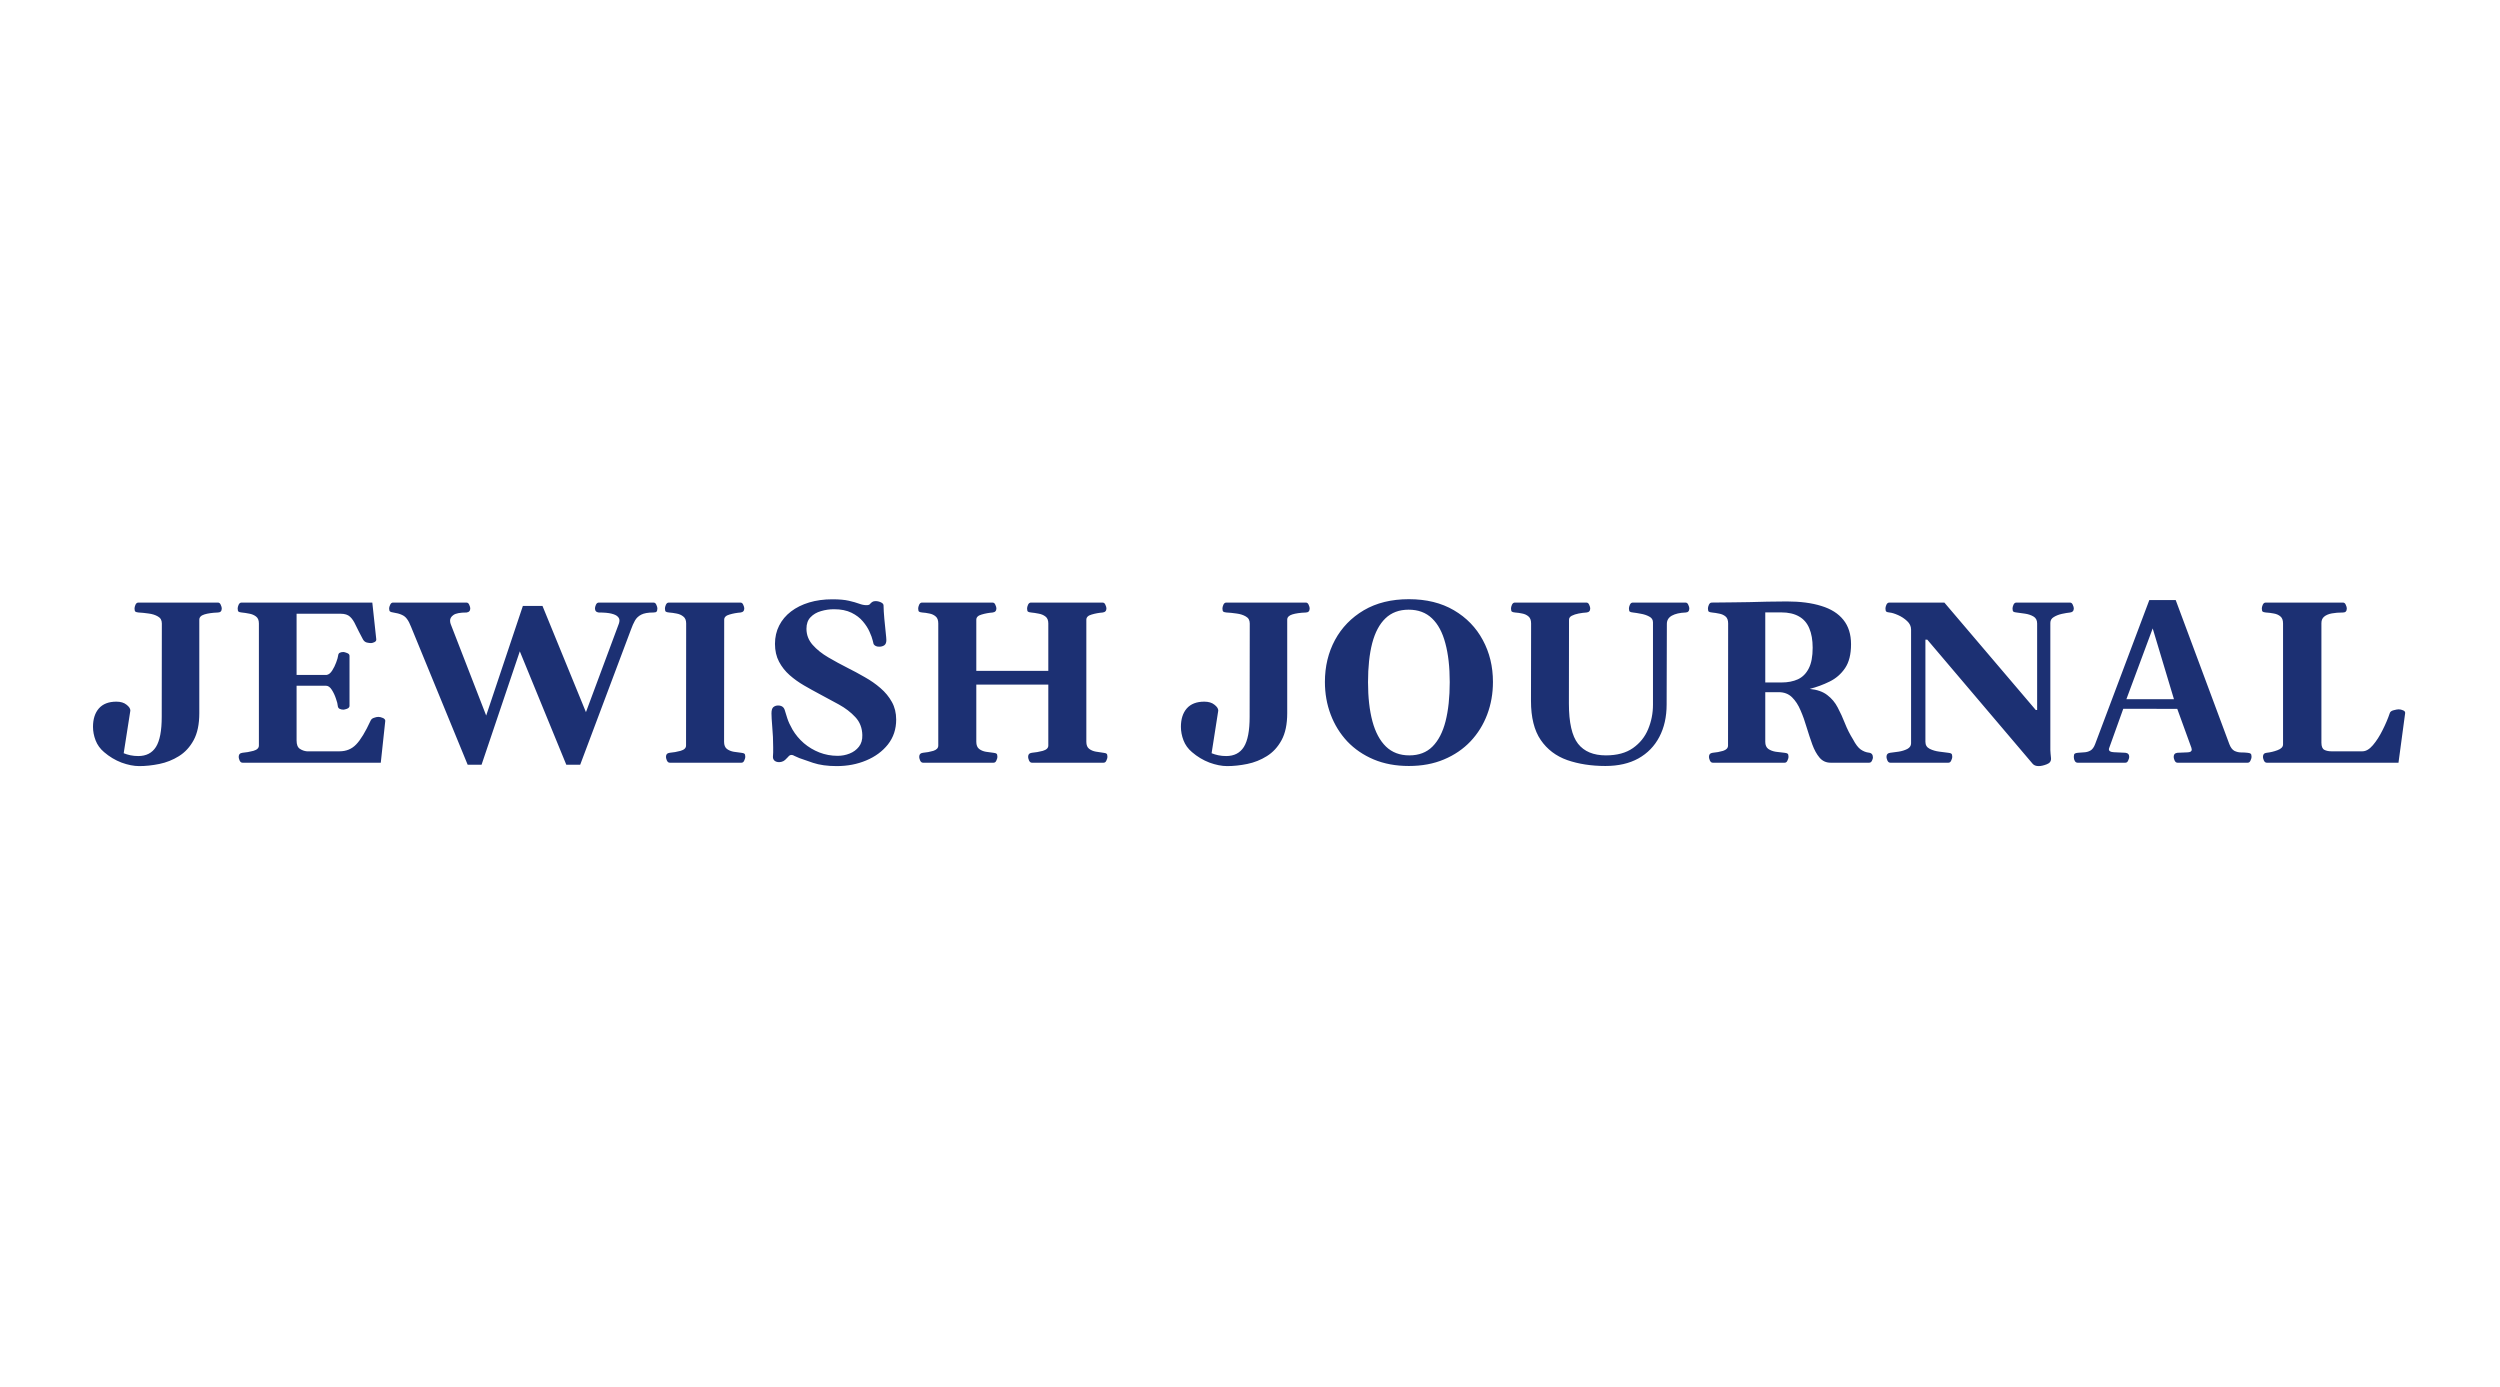 <svg xmlns="http://www.w3.org/2000/svg" width="649" height="360" viewBox="0 0 649 360" fill="none"><rect width="649" height="360" fill="white"></rect><path d="M36.154 198.879C34.748 198.879 33.215 198.576 31.555 197.971C29.914 197.346 28.4 196.438 27.014 195.246C25.998 194.387 25.266 193.371 24.816 192.199C24.367 191.027 24.143 189.855 24.143 188.684C24.143 186.672 24.65 185.08 25.666 183.908C26.701 182.736 28.215 182.15 30.207 182.15C31.32 182.15 32.199 182.414 32.844 182.941C33.508 183.449 33.84 183.957 33.84 184.465L32.111 195.539C32.639 195.754 33.215 195.93 33.84 196.066C34.484 196.203 35.168 196.271 35.891 196.271C37.961 196.271 39.494 195.48 40.49 193.898C41.486 192.297 41.984 189.699 41.984 186.105L42.014 161.848C42.014 161.008 41.672 160.402 40.988 160.031C40.324 159.641 39.523 159.387 38.586 159.27C37.648 159.133 36.779 159.045 35.978 159.006C35.568 158.967 35.285 158.889 35.129 158.771C34.992 158.635 34.924 158.352 34.924 157.922C34.924 157.707 35.002 157.404 35.158 157.014C35.334 156.623 35.588 156.428 35.92 156.428H56.574C56.906 156.428 57.15 156.623 57.307 157.014C57.482 157.404 57.57 157.707 57.57 157.922C57.57 158.625 57.248 158.986 56.603 159.006C55.119 159.064 53.938 159.23 53.059 159.504C52.18 159.777 51.74 160.236 51.74 160.881V185.139C51.74 188.01 51.252 190.344 50.275 192.141C49.299 193.938 48.02 195.324 46.438 196.301C44.875 197.277 43.185 197.951 41.369 198.322C39.553 198.693 37.815 198.879 36.154 198.879ZM61.965 196.506C61.965 195.861 62.287 195.5 62.932 195.422C63.869 195.344 64.816 195.178 65.773 194.924C66.731 194.65 67.209 194.191 67.209 193.547V161.848C67.209 161.008 66.955 160.402 66.447 160.031C65.959 159.66 65.373 159.416 64.689 159.299C64.006 159.162 63.361 159.064 62.756 159.006C62.346 158.967 62.062 158.889 61.906 158.771C61.77 158.635 61.701 158.352 61.701 157.922C61.701 157.707 61.779 157.404 61.935 157.014C62.111 156.623 62.365 156.428 62.697 156.428H96.652L97.678 165.949C97.717 166.281 97.551 166.535 97.18 166.711C96.828 166.867 96.545 166.945 96.33 166.945C96.018 166.945 95.647 166.896 95.217 166.799C94.787 166.682 94.455 166.408 94.221 165.979C93.439 164.514 92.814 163.293 92.346 162.316C91.897 161.32 91.398 160.578 90.852 160.09C90.305 159.582 89.504 159.328 88.449 159.328H76.994V175.207H84.816C85.324 175.129 85.793 174.758 86.223 174.094C86.652 173.43 87.004 172.717 87.277 171.955C87.57 171.174 87.736 170.588 87.775 170.197C87.814 169.807 87.971 169.553 88.244 169.436C88.518 169.318 88.811 169.26 89.123 169.26C89.338 169.26 89.66 169.348 90.09 169.523C90.519 169.68 90.734 169.924 90.734 170.256V183.234C90.734 183.566 90.519 183.82 90.09 183.996C89.66 184.152 89.338 184.23 89.123 184.23C88.811 184.23 88.498 184.162 88.186 184.025C87.893 183.889 87.727 183.635 87.688 183.264C87.668 182.834 87.512 182.209 87.219 181.389C86.945 180.549 86.584 179.777 86.135 179.074C85.686 178.371 85.188 178.02 84.641 178.02H76.994V192.229C76.994 193.303 77.277 194.025 77.844 194.396C78.41 194.768 79.016 194.982 79.66 195.041H88.127C89.885 195.041 91.33 194.445 92.463 193.254C93.615 192.062 94.865 190.002 96.213 187.072C96.369 186.721 96.662 186.477 97.092 186.34C97.522 186.184 97.893 186.105 98.205 186.105C98.576 186.105 98.957 186.193 99.348 186.369C99.758 186.525 99.982 186.77 100.021 187.102L98.85 198H62.961C62.629 198 62.375 197.805 62.199 197.414C62.043 197.023 61.965 196.721 61.965 196.506ZM121.408 198.527L106.701 162.697C106.369 161.838 106.018 161.164 105.646 160.676C105.295 160.188 104.836 159.826 104.27 159.592C103.723 159.338 103 159.143 102.102 159.006C101.672 158.947 101.389 158.859 101.252 158.742C101.096 158.625 101.018 158.352 101.018 157.922C101.018 157.707 101.105 157.404 101.281 157.014C101.457 156.623 101.701 156.428 102.014 156.428H121.086C121.418 156.428 121.662 156.623 121.818 157.014C121.994 157.404 122.082 157.707 122.082 157.922C122.082 158.566 121.76 158.928 121.115 159.006C119.455 159.006 118.322 159.221 117.717 159.65C117.131 160.061 116.838 160.549 116.838 161.115C116.838 161.389 116.887 161.672 116.984 161.965L126.213 185.754L135.734 157.307H140.832L152.111 184.875L160.666 161.877C160.764 161.584 160.812 161.311 160.812 161.057C160.812 160.686 160.656 160.354 160.344 160.061C160.051 159.748 159.514 159.494 158.732 159.299C157.971 159.104 156.867 159.006 155.422 159.006C154.777 158.928 154.455 158.566 154.455 157.922C154.455 157.707 154.533 157.404 154.689 157.014C154.865 156.623 155.119 156.428 155.451 156.428H169.66C169.992 156.428 170.236 156.623 170.393 157.014C170.568 157.404 170.656 157.707 170.656 157.922C170.656 158.352 170.578 158.645 170.422 158.801C170.285 158.938 170.012 159.006 169.602 159.006C168.234 159.006 167.189 159.191 166.467 159.562C165.744 159.934 165.197 160.451 164.826 161.115C164.455 161.779 164.113 162.551 163.801 163.43L150.617 198.527H147.014L134.943 169.084L125.012 198.527H121.408ZM173.879 198C173.547 198 173.293 197.805 173.117 197.414C172.961 197.023 172.883 196.721 172.883 196.506C172.883 195.861 173.205 195.5 173.85 195.422C174.787 195.344 175.725 195.178 176.662 194.924C177.619 194.65 178.098 194.191 178.098 193.547L178.127 161.848C178.127 161.008 177.873 160.402 177.365 160.031C176.877 159.641 176.291 159.387 175.607 159.27C174.924 159.133 174.279 159.045 173.674 159.006C173.264 158.967 172.98 158.889 172.824 158.771C172.688 158.635 172.619 158.352 172.619 157.922C172.619 157.707 172.697 157.404 172.854 157.014C173.029 156.623 173.283 156.428 173.615 156.428H192.219C192.551 156.428 192.795 156.623 192.951 157.014C193.127 157.404 193.215 157.707 193.215 157.922C193.215 158.566 192.893 158.928 192.248 159.006C191.252 159.084 190.295 159.26 189.377 159.533C188.459 159.787 188 160.236 188 160.881L187.971 192.58C187.971 193.42 188.215 194.035 188.703 194.426C189.211 194.797 189.807 195.041 190.49 195.158C191.193 195.275 191.838 195.363 192.424 195.422C192.834 195.461 193.107 195.539 193.244 195.656C193.4 195.773 193.479 196.057 193.479 196.506C193.479 196.721 193.391 197.023 193.215 197.414C193.059 197.805 192.814 198 192.482 198H173.879ZM217.209 198.879C214.807 198.879 212.756 198.596 211.057 198.029C209.377 197.463 208.195 197.053 207.512 196.799C206.965 196.584 206.545 196.398 206.252 196.242C205.979 196.066 205.725 195.979 205.49 195.979C205.236 195.979 205.021 196.057 204.846 196.213C204.689 196.369 204.553 196.516 204.436 196.652C204.025 197.121 203.645 197.443 203.293 197.619C202.961 197.775 202.619 197.854 202.268 197.854C201.779 197.854 201.379 197.727 201.066 197.473C200.773 197.199 200.637 196.857 200.656 196.447C200.695 195.92 200.715 195.549 200.715 195.334C200.715 195.119 200.715 194.66 200.715 193.957C200.715 192.141 200.637 190.402 200.48 188.742C200.344 187.082 200.275 185.9 200.275 185.197C200.275 184.377 200.441 183.83 200.773 183.557C201.125 183.283 201.525 183.146 201.975 183.146C202.912 183.146 203.498 183.557 203.732 184.377C203.869 184.865 204.084 185.559 204.377 186.457C204.67 187.355 205.119 188.332 205.725 189.387C206.506 190.715 207.492 191.896 208.684 192.932C209.875 193.947 211.213 194.748 212.697 195.334C214.201 195.92 215.783 196.213 217.443 196.213C218.537 196.213 219.572 196.018 220.549 195.627C221.545 195.236 222.355 194.641 222.98 193.84C223.605 193.039 223.898 192.033 223.859 190.822C223.82 188.967 223.215 187.414 222.043 186.164C220.891 184.914 219.465 183.82 217.766 182.883C216.066 181.945 214.367 181.027 212.668 180.129C211.379 179.445 210.061 178.713 208.713 177.932C207.365 177.15 206.125 176.262 204.992 175.266C203.859 174.27 202.941 173.107 202.238 171.779C201.535 170.451 201.184 168.908 201.184 167.15C201.184 165.412 201.545 163.83 202.268 162.404C202.99 160.979 204.016 159.758 205.344 158.742C206.672 157.727 208.244 156.945 210.061 156.398C211.877 155.852 213.879 155.578 216.066 155.578C217.844 155.578 219.279 155.705 220.373 155.959C221.467 156.213 222.355 156.467 223.039 156.721C223.723 156.975 224.348 157.102 224.914 157.102C225.402 157.102 225.715 157.004 225.852 156.809C225.988 156.613 226.193 156.428 226.467 156.252C226.682 156.115 226.955 156.047 227.287 156.047C227.775 156.047 228.244 156.154 228.693 156.369C229.143 156.584 229.367 156.848 229.367 157.16C229.387 158.176 229.455 159.328 229.572 160.617C229.689 161.906 229.807 163.078 229.924 164.133C230.041 165.188 230.1 165.871 230.1 166.184C230.1 166.828 229.914 167.277 229.543 167.531C229.172 167.766 228.742 167.883 228.254 167.883C227.883 167.883 227.58 167.824 227.346 167.707C227.111 167.59 226.926 167.424 226.789 167.209C226.789 167.189 226.711 166.877 226.555 166.271C226.418 165.666 226.145 164.914 225.734 164.016C225.344 163.117 224.768 162.219 224.006 161.32C223.264 160.422 222.277 159.67 221.047 159.064C219.816 158.459 218.303 158.156 216.506 158.156C215.334 158.156 214.201 158.322 213.107 158.654C212.014 158.967 211.115 159.494 210.412 160.236C209.709 160.959 209.357 161.955 209.357 163.225C209.357 164.807 209.895 166.203 210.969 167.414C212.043 168.625 213.4 169.709 215.041 170.666C216.682 171.623 218.332 172.521 219.992 173.361C221.516 174.123 223.02 174.934 224.504 175.793C226.008 176.633 227.365 177.58 228.576 178.635C229.807 179.689 230.793 180.891 231.535 182.238C232.277 183.566 232.648 185.09 232.648 186.809C232.648 189.289 231.936 191.438 230.51 193.254C229.084 195.051 227.199 196.438 224.855 197.414C222.531 198.391 219.982 198.879 217.209 198.879ZM239.621 198C239.289 198 239.035 197.805 238.859 197.414C238.703 197.023 238.625 196.721 238.625 196.506C238.625 195.861 238.947 195.5 239.592 195.422C240.529 195.344 241.428 195.178 242.287 194.924C243.146 194.65 243.576 194.191 243.576 193.547V161.848C243.576 161.008 243.352 160.402 242.902 160.031C242.453 159.641 241.906 159.387 241.262 159.27C240.637 159.133 240.021 159.045 239.416 159.006C239.006 158.967 238.723 158.889 238.566 158.771C238.43 158.635 238.361 158.352 238.361 157.922C238.361 157.707 238.439 157.404 238.596 157.014C238.771 156.623 239.025 156.428 239.357 156.428H257.668C258 156.428 258.244 156.623 258.4 157.014C258.576 157.404 258.664 157.707 258.664 157.922C258.664 158.566 258.342 158.928 257.697 159.006C256.701 159.084 255.744 159.26 254.826 159.533C253.908 159.787 253.449 160.236 253.449 160.881V192.58C253.449 193.42 253.693 194.035 254.182 194.426C254.67 194.797 255.256 195.041 255.939 195.158C256.643 195.275 257.287 195.363 257.873 195.422C258.283 195.461 258.557 195.539 258.693 195.656C258.85 195.773 258.928 196.057 258.928 196.506C258.928 196.721 258.84 197.023 258.664 197.414C258.508 197.805 258.264 198 257.932 198H239.621ZM267.893 198C267.561 198 267.307 197.805 267.131 197.414C266.975 197.023 266.896 196.721 266.896 196.506C266.896 195.861 267.219 195.5 267.863 195.422C268.801 195.344 269.748 195.178 270.705 194.924C271.662 194.65 272.141 194.191 272.141 193.547V161.848C272.141 161.008 271.887 160.402 271.379 160.031C270.891 159.66 270.305 159.416 269.621 159.299C268.938 159.162 268.293 159.064 267.688 159.006C267.277 158.967 266.994 158.889 266.838 158.771C266.701 158.635 266.633 158.352 266.633 157.922C266.633 157.707 266.711 157.404 266.867 157.014C267.043 156.623 267.297 156.428 267.629 156.428H286.232C286.564 156.428 286.809 156.623 286.965 157.014C287.141 157.404 287.229 157.707 287.229 157.922C287.229 158.566 286.906 158.928 286.262 159.006C285.266 159.084 284.309 159.26 283.391 159.533C282.473 159.787 282.014 160.236 282.014 160.881V192.58C282.014 193.42 282.258 194.025 282.746 194.396C283.234 194.768 283.82 195.012 284.504 195.129C285.207 195.246 285.852 195.344 286.438 195.422C286.848 195.461 287.121 195.539 287.258 195.656C287.414 195.773 287.492 196.057 287.492 196.506C287.492 196.721 287.404 197.023 287.229 197.414C287.072 197.805 286.828 198 286.496 198H267.893ZM251.047 177.727V174.152H274.396V177.727H251.047ZM318.576 198.879C317.17 198.879 315.637 198.576 313.977 197.971C312.336 197.346 310.822 196.438 309.436 195.246C308.42 194.387 307.688 193.371 307.238 192.199C306.789 191.027 306.564 189.855 306.564 188.684C306.564 186.672 307.072 185.08 308.088 183.908C309.123 182.736 310.637 182.15 312.629 182.15C313.742 182.15 314.621 182.414 315.266 182.941C315.93 183.449 316.262 183.957 316.262 184.465L314.533 195.539C315.061 195.754 315.637 195.93 316.262 196.066C316.906 196.203 317.59 196.271 318.312 196.271C320.383 196.271 321.916 195.48 322.912 193.898C323.908 192.297 324.406 189.699 324.406 186.105L324.436 161.848C324.436 161.008 324.094 160.402 323.41 160.031C322.746 159.641 321.945 159.387 321.008 159.27C320.07 159.133 319.201 159.045 318.4 159.006C317.99 158.967 317.707 158.889 317.551 158.771C317.414 158.635 317.346 158.352 317.346 157.922C317.346 157.707 317.424 157.404 317.58 157.014C317.756 156.623 318.01 156.428 318.342 156.428H338.996C339.328 156.428 339.572 156.623 339.729 157.014C339.904 157.404 339.992 157.707 339.992 157.922C339.992 158.625 339.67 158.986 339.025 159.006C337.541 159.064 336.359 159.23 335.48 159.504C334.602 159.777 334.162 160.236 334.162 160.881V185.139C334.162 188.01 333.674 190.344 332.697 192.141C331.721 193.938 330.441 195.324 328.859 196.301C327.297 197.277 325.607 197.951 323.791 198.322C321.975 198.693 320.236 198.879 318.576 198.879ZM365.744 198.85C362.346 198.85 359.299 198.283 356.604 197.15C353.928 196.018 351.643 194.455 349.748 192.463C347.873 190.451 346.438 188.127 345.441 185.49C344.445 182.854 343.947 180.031 343.947 177.023C343.947 173.02 344.816 169.396 346.555 166.154C348.312 162.912 350.812 160.334 354.055 158.42C357.316 156.506 361.213 155.549 365.744 155.549C370.275 155.549 374.172 156.506 377.434 158.42C380.695 160.334 383.195 162.912 384.934 166.154C386.691 169.396 387.57 173.02 387.57 177.023C387.57 180.031 387.072 182.854 386.076 185.49C385.08 188.127 383.635 190.451 381.74 192.463C379.846 194.455 377.551 196.018 374.855 197.15C372.18 198.283 369.143 198.85 365.744 198.85ZM365.861 196.096C368.342 196.096 370.344 195.334 371.867 193.811C373.41 192.268 374.543 190.08 375.266 187.248C375.988 184.396 376.35 181.008 376.35 177.082C376.35 173.156 375.969 169.787 375.207 166.975C374.465 164.162 373.312 162.014 371.75 160.529C370.188 159.025 368.166 158.273 365.686 158.273C363.225 158.273 361.213 159.025 359.65 160.529C358.107 162.014 356.965 164.162 356.223 166.975C355.5 169.787 355.139 173.156 355.139 177.082C355.139 181.008 355.52 184.396 356.281 187.248C357.043 190.08 358.215 192.268 359.797 193.811C361.379 195.334 363.4 196.096 365.861 196.096ZM432.717 161.965L432.658 182.883C432.658 186.105 432.023 188.918 430.754 191.32C429.504 193.703 427.697 195.559 425.334 196.887C422.971 198.195 420.119 198.85 416.779 198.85C413.107 198.85 409.807 198.342 406.877 197.326C403.947 196.291 401.643 194.543 399.963 192.082C398.283 189.621 397.443 186.242 397.443 181.945L397.473 161.848C397.473 161.008 397.248 160.402 396.799 160.031C396.35 159.641 395.803 159.387 395.158 159.27C394.533 159.133 393.918 159.045 393.312 159.006C392.902 158.967 392.619 158.889 392.463 158.771C392.326 158.635 392.258 158.352 392.258 157.922C392.258 157.707 392.336 157.404 392.492 157.014C392.668 156.623 392.922 156.428 393.254 156.428H411.828C412.16 156.428 412.404 156.623 412.561 157.014C412.736 157.404 412.824 157.707 412.824 157.922C412.824 158.586 412.502 158.947 411.857 159.006C411.193 159.045 410.51 159.133 409.807 159.27C409.104 159.406 408.508 159.602 408.02 159.855C407.551 160.109 407.316 160.451 407.316 160.881L407.287 182.648C407.287 187.59 408.078 191.066 409.66 193.078C411.242 195.09 413.654 196.096 416.896 196.096C419.787 196.096 422.131 195.461 423.928 194.191C425.725 192.922 427.033 191.291 427.854 189.299C428.693 187.287 429.113 185.168 429.113 182.941V161.555C429.113 160.891 428.791 160.393 428.146 160.061C427.502 159.709 426.77 159.465 425.949 159.328C425.148 159.172 424.475 159.064 423.928 159.006C423.518 158.967 423.234 158.889 423.078 158.771C422.941 158.635 422.873 158.352 422.873 157.922C422.873 157.707 422.951 157.404 423.107 157.014C423.283 156.623 423.537 156.428 423.869 156.428H437.551C437.883 156.428 438.127 156.623 438.283 157.014C438.459 157.404 438.547 157.707 438.547 157.922C438.547 158.625 438.225 158.986 437.58 159.006C436.076 159.064 434.885 159.338 434.006 159.826C433.146 160.314 432.717 161.027 432.717 161.965ZM444.641 198C444.309 198 444.055 197.805 443.879 197.414C443.723 197.023 443.645 196.721 443.645 196.506C443.645 195.861 443.967 195.5 444.611 195.422C445.549 195.344 446.447 195.178 447.307 194.924C448.166 194.65 448.596 194.191 448.596 193.547L448.625 161.848C448.625 161.008 448.4 160.402 447.951 160.031C447.502 159.66 446.955 159.416 446.311 159.299C445.666 159.162 445.041 159.064 444.436 159.006C444.025 158.967 443.742 158.889 443.586 158.771C443.449 158.635 443.381 158.352 443.381 157.922C443.381 157.707 443.459 157.404 443.615 157.014C443.791 156.623 444.045 156.428 444.377 156.428C445.588 156.428 446.594 156.418 447.395 156.398C448.195 156.379 449.055 156.369 449.973 156.369C451.242 156.369 452.619 156.35 454.104 156.311C455.588 156.271 457.15 156.232 458.791 156.193C460.432 156.154 462.121 156.135 463.859 156.135C467.355 156.135 470.344 156.525 472.824 157.307C475.324 158.068 477.229 159.27 478.537 160.91C479.865 162.551 480.529 164.66 480.529 167.238C480.529 169.855 480.012 171.926 478.977 173.449C477.941 174.973 476.604 176.135 474.963 176.936C473.342 177.736 471.623 178.371 469.807 178.84C471.74 179.035 473.264 179.572 474.377 180.451C475.51 181.311 476.408 182.385 477.072 183.674C477.756 184.963 478.381 186.33 478.947 187.775C479.514 189.221 480.217 190.617 481.057 191.965C481.721 193.234 482.385 194.104 483.049 194.572C483.732 195.041 484.436 195.314 485.158 195.393C485.861 195.471 486.213 195.891 486.213 196.652C486.213 196.867 486.125 197.15 485.949 197.502C485.793 197.834 485.549 198 485.217 198H475.227C474.055 198 473.098 197.561 472.355 196.682C471.613 195.803 470.988 194.67 470.48 193.283C469.973 191.877 469.484 190.402 469.016 188.859C468.566 187.297 468.039 185.822 467.434 184.436C466.848 183.029 466.105 181.887 465.207 181.008C464.309 180.129 463.156 179.689 461.75 179.689H458.264V192.58C458.264 193.42 458.527 194.035 459.055 194.426C459.602 194.797 460.256 195.041 461.018 195.158C461.799 195.275 462.541 195.363 463.244 195.422C463.654 195.461 463.928 195.539 464.064 195.656C464.221 195.773 464.299 196.057 464.299 196.506C464.299 196.721 464.211 197.023 464.035 197.414C463.879 197.805 463.635 198 463.303 198H444.641ZM458.264 177.17H462.482C464.104 177.17 465.52 176.896 466.73 176.35C467.941 175.783 468.879 174.846 469.543 173.537C470.227 172.229 470.568 170.432 470.568 168.146C470.568 166.154 470.275 164.475 469.689 163.107C469.123 161.74 468.234 160.715 467.023 160.031C465.812 159.328 464.27 158.977 462.395 158.977H458.264V177.17ZM490.725 198C490.393 198 490.139 197.805 489.963 197.414C489.807 197.023 489.729 196.721 489.729 196.506C489.729 195.861 490.051 195.5 490.695 195.422C491.32 195.363 492.053 195.266 492.893 195.129C493.752 194.992 494.504 194.758 495.148 194.426C495.793 194.074 496.115 193.586 496.115 192.961V163.43C496.115 162.59 495.773 161.857 495.09 161.232C494.406 160.588 493.625 160.07 492.746 159.68C491.867 159.289 491.125 159.064 490.52 159.006C490.109 158.967 489.826 158.889 489.67 158.771C489.533 158.635 489.465 158.352 489.465 157.922C489.465 157.707 489.543 157.404 489.699 157.014C489.875 156.623 490.129 156.428 490.461 156.428H504.758L528.488 184.318H528.84V161.848C528.84 161.008 528.518 160.402 527.873 160.031C527.229 159.66 526.486 159.416 525.646 159.299C524.826 159.162 524.113 159.064 523.508 159.006C523.098 158.967 522.814 158.889 522.658 158.771C522.521 158.635 522.453 158.352 522.453 157.922C522.453 157.707 522.531 157.404 522.688 157.014C522.863 156.623 523.117 156.428 523.449 156.428H537.365C537.697 156.428 537.941 156.623 538.098 157.014C538.273 157.404 538.361 157.707 538.361 157.922C538.361 158.566 538.039 158.928 537.395 159.006C536.809 159.064 536.105 159.182 535.285 159.357C534.484 159.533 533.781 159.807 533.176 160.178C532.57 160.529 532.268 161.037 532.268 161.701V194.689C532.268 195.061 532.287 195.373 532.326 195.627C532.365 195.861 532.404 196.262 532.443 196.828C532.502 197.59 532.131 198.117 531.33 198.41C530.529 198.723 529.826 198.879 529.221 198.879C528.518 198.879 527.99 198.664 527.639 198.234L500.334 166.066H499.836V192.58C499.836 193.42 500.207 194.025 500.949 194.396C501.691 194.768 502.531 195.012 503.469 195.129C504.406 195.246 505.168 195.344 505.754 195.422C506.164 195.461 506.438 195.539 506.574 195.656C506.73 195.773 506.809 196.057 506.809 196.506C506.809 196.721 506.721 197.023 506.545 197.414C506.389 197.805 506.145 198 505.812 198H490.725ZM539.357 198C539.045 198 538.801 197.854 538.625 197.561C538.449 197.248 538.361 196.896 538.361 196.506C538.361 196.057 538.439 195.773 538.596 195.656C538.732 195.539 539.006 195.461 539.416 195.422C539.904 195.363 540.432 195.324 540.998 195.305C541.584 195.285 542.131 195.139 542.639 194.865C543.166 194.572 543.586 194.006 543.898 193.166L557.961 155.783H564.816L578.732 193.166C579.064 194.045 579.504 194.631 580.051 194.924C580.617 195.197 581.203 195.334 581.809 195.334C582.434 195.334 582.98 195.363 583.449 195.422C583.859 195.461 584.133 195.539 584.27 195.656C584.426 195.773 584.504 196.057 584.504 196.506C584.504 196.721 584.416 197.023 584.24 197.414C584.084 197.805 583.84 198 583.508 198H565.285C564.953 198 564.699 197.805 564.523 197.414C564.367 197.023 564.289 196.721 564.289 196.506C564.289 195.861 564.611 195.5 565.256 195.422C566.408 195.363 567.316 195.324 567.98 195.305C568.645 195.266 568.977 195.031 568.977 194.602C568.977 194.465 568.947 194.309 568.889 194.133L564.846 183L566.311 184.025L550.197 183.996L551.662 182.707L547.561 194.133C547.502 194.27 547.473 194.396 547.473 194.514C547.473 194.982 547.893 195.236 548.732 195.275C549.572 195.314 550.588 195.363 551.779 195.422C552.424 195.5 552.746 195.861 552.746 196.506C552.746 196.721 552.658 197.023 552.482 197.414C552.326 197.805 552.082 198 551.75 198H539.357ZM551.926 181.74L551.428 181.506H565.344L564.436 181.77L558.84 163.137L551.926 181.74ZM588.459 198C588.127 198 587.873 197.805 587.697 197.414C587.541 197.023 587.463 196.721 587.463 196.506C587.463 195.842 587.785 195.48 588.43 195.422C589.367 195.324 590.305 195.1 591.242 194.748C592.199 194.396 592.678 193.898 592.678 193.254V161.848C592.678 161.008 592.453 160.402 592.004 160.031C591.555 159.641 590.988 159.387 590.305 159.27C589.621 159.133 588.928 159.045 588.225 159.006C587.814 158.967 587.531 158.889 587.375 158.771C587.238 158.635 587.17 158.352 587.17 157.922C587.17 157.707 587.248 157.404 587.404 157.014C587.58 156.623 587.834 156.428 588.166 156.428H608.234C608.566 156.428 608.811 156.623 608.967 157.014C609.143 157.404 609.23 157.707 609.23 157.922C609.23 158.645 608.908 159.006 608.264 159.006C607.15 159.006 606.174 159.084 605.334 159.24C604.494 159.396 603.83 159.68 603.342 160.09C602.873 160.48 602.639 161.037 602.639 161.76V192.814C602.639 193.771 602.893 194.387 603.4 194.66C603.908 194.914 604.523 195.041 605.246 195.041H613.273C614.191 195.041 615.1 194.514 615.998 193.459C616.916 192.385 617.756 191.076 618.518 189.533C619.299 187.99 619.924 186.516 620.393 185.109C620.51 184.758 620.842 184.514 621.389 184.377C621.955 184.221 622.395 184.143 622.707 184.143C623.078 184.143 623.459 184.23 623.85 184.406C624.24 184.562 624.416 184.807 624.377 185.139L622.648 198H588.459Z" fill="#1C3073"></path></svg>